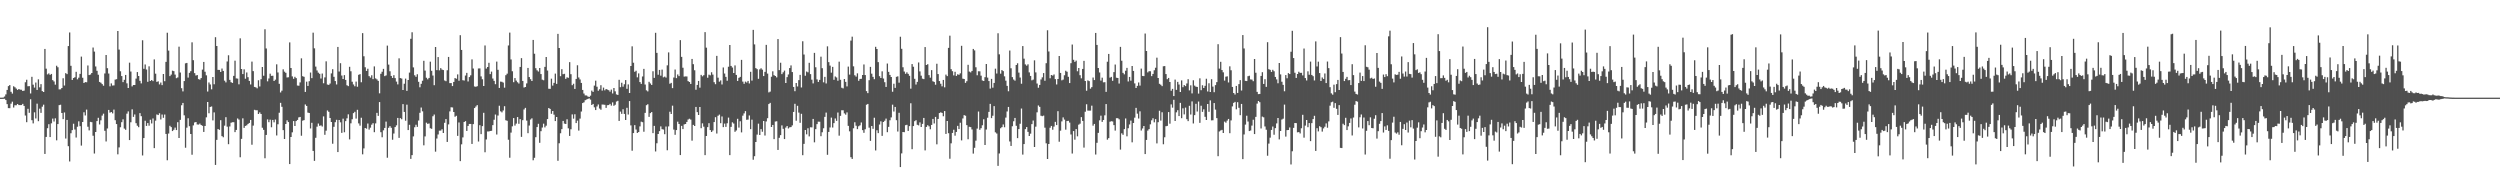 <svg xmlns="http://www.w3.org/2000/svg" width="1920" height="150"><path fill="#4f4f4f" d="M0 75h1v1H0zM1 75h1v1H1zM2 74.924h1v1H2zM3 74.112h1v1.691H3zM4 72.48h1v4.388H4zM5 69.063h1v10.909H5zM6 66.131h1v16.899H6zM7 65.323h1v17.759H7zM8 70.525h1v9.087H8zM9 71.864h1v6.214H9zM10 66.254h1v16.324H10zM11 67.037h1v13.806H11zM12 68.021h1v12.813H12zM13 69.061h1v10.833H13zM14 68.374h1v12.33H14zM15 68.877h1v11.877H15zM16 68.916h1v11.794H16zM17 69.901h1v9.867H17zM18 69.573h1v11.778H18zM19 63.176h1v25.567H19zM20 61.237h1v32.596H20zM21 66.232h1v17.343H21zM22 66.17h1v20.442H22zM23 71.793h1v4.42H23zM24 58.965h1v33.339H24zM25 65.03h1v29.744H25zM26 67.271h1v18.998H26zM27 63.377h1v27.606H27zM28 69.083h1v10.545H28zM29 60.91h1v32.168H29zM30 67.056h1v16.402H30zM31 64.593h1v22.065H31zM32 69.967h1v11.964H32zM33 70.642h1v9.73H33zM34 37.601h1v80.625H34zM35 52.753h1v52.419H35zM36 57.154h1v41.328H36zM37 56.348h1v39.016H37zM38 57.495h1v47.773H38zM39 56.788h1v37.924H39zM40 61.549h1v29.561H40zM41 62.558h1v30.769H41zM42 65.032h1v25.839H42zM43 50.459h1v57.302H43zM44 51.661h1v43.609H44zM45 68.674h1v12.071H45zM46 68.584h1v11.847H46zM47 67.607h1v19.188H47zM48 60.114h1v31.373H48zM49 65.687h1v20.698H49zM50 56.147h1v50.231H50zM51 56.918h1v35.173H51zM52 35.392h1v76.885H52zM53 24.934h1v99.094H53zM54 50.526h1v51.813H54zM55 61.409h1v38.531H55zM56 59.892h1v35.141H56zM57 59.317h1v40.179H57zM58 55.135h1v50.508H58zM59 60.935h1v36.42H59zM60 59.669h1v33.509H60zM61 56.754h1v40.156H61zM62 43.483h1v68.35H62zM63 59.697h1v34.003H63zM64 63.76h1v22.44H64zM65 63.032h1v25.642H65zM66 63.185h1v20.966H66zM67 50.269h1v47.056H67zM68 57.658h1v42.481H68zM69 57.236h1v36.368H69zM70 56.06h1v37.768H70zM71 36.527h1v67.734H71zM72 39.619h1v78.283H72zM73 51.045h1v50.341H73zM74 54.362h1v38.606H74zM75 57.41h1v33.044H75zM76 62.933h1v32.662H76zM77 63.531h1v28.863H77zM78 64.639h1v24.131H78zM79 65.847h1v21.444H79zM80 56.431h1v44.038H80zM81 42.24h1v66.384H81zM82 52.359h1v46.315H82zM83 56.449h1v27.979H83zM84 66.296h1v20.245H84zM85 64.03h1v21.984H85zM86 65.666h1v21.415H86zM87 65.586h1v18.606H87zM88 61.15h1v31.172H88zM89 60.841h1v34.436H89zM90 23.792h1v94.742H90zM91 38.107h1v75.116H91zM92 54.739h1v42.989H92zM93 58.418h1v35.411H93zM94 63.068h1v28.588H94zM95 61.274h1v37.48H95zM96 57.555h1v42.133H96zM97 63.979h1v23.319H97zM98 67.568h1v17.963H98zM99 48.106h1v59.448H99zM100 54.948h1v38.97H100zM101 66.335h1v17.624H101zM102 65.275h1v24.491H102zM103 65.27h1v22.639H103zM104 60.388h1v34.244H104zM105 55.355h1v41.213H105zM106 58.381h1v39.318H106zM107 62.036h1v24.836H107zM108 64.025h1v25.235H108zM109 30.904h1v88.51H109zM110 52.819h1v53.216H110zM111 49.507h1v43.193H111zM112 53.396h1v43.296H112zM113 62.81h1v31.712H113zM114 50.928h1v45.578H114zM115 62.199h1v29.773H115zM116 61.439h1v33.392H116zM117 62.288h1v28.675H117zM118 45.609h1v68.146H118zM119 56.589h1v36.095H119zM120 62.869h1v25.054H120zM121 62.487h1v25.862H121zM122 64.812h1v22.197H122zM123 63.384h1v28.37H123zM124 65.366h1v22.577H124zM125 56.811h1v33.664H125zM126 62.366h1v25.58H126zM127 47.507h1v55.377H127zM128 25.127h1v97.935H128zM129 38.864h1v63.692H129zM130 58.491h1v38.144H130zM131 57.31h1v40.35H131zM132 54.282h1v46.356H132zM133 54.618h1v45.045H133zM134 57.282h1v40.7H134zM135 60.072h1v39.801H135zM136 59.475h1v34.392H136zM137 35.831h1v70.151H137zM138 55.687h1v36.349H138zM139 67.758h1v13.097H139zM140 70.182h1v8.883H140zM141 62.247h1v26.329H141zM142 48.647h1v64.837H142zM143 48.331h1v49.721H143zM144 59.573h1v31.273H144zM145 55.948h1v40.998H145zM146 54.696h1v48.24H146zM147 32.487h1v86.347H147zM148 46.232h1v50.055H148zM149 56.163h1v37.865H149zM150 58.003h1v35.692H150zM151 57.662h1v37.913H151zM152 60.759h1v34.93H152zM153 61.208h1v33.697H153zM154 59.93h1v36.047H154zM155 53.455h1v43.143H155zM156 47.559h1v53.758H156zM157 55.094h1v41.648H157zM158 57.875h1v32.248H158zM159 70.271h1v8.054H159zM160 63.348h1v23.646H160zM161 64.877h1v17.246H161zM162 68.582h1v13.179H162zM163 59.155h1v33.31H163zM164 64.719h1v21.588H164zM165 28.571h1v98.082H165zM166 35.316h1v72.108H166zM167 53.673h1v45.374H167zM168 53.732h1v46.006H168zM169 55.227h1v37.066H169zM170 52.638h1v51.891H170zM171 54.49h1v50.943H171zM172 61.94h1v34.555H172zM173 63.304h1v26.704H173zM174 47.214h1v50.043H174zM175 42.423h1v68.299H175zM176 61.349h1v35.754H176zM177 63.148h1v31.108H177zM178 63.673h1v30.165H178zM179 58.276h1v35.571H179zM180 46.568h1v54.928H180zM181 60.214h1v39.581H181zM182 60.365h1v30.595H182zM183 64.771h1v27.096H183zM184 29.446h1v91.316H184zM185 52.986h1v53.642H185zM186 56.87h1v34.028H186zM187 53.268h1v44.953H187zM188 60.445h1v36.278H188zM189 55.662h1v40.604H189zM190 59.31h1v35.869H190zM191 62.132h1v32.282H191zM192 64.849h1v27.256H192zM193 47.301h1v63.834H193zM194 54.63h1v41.82H194zM195 66.751h1v17.583H195zM196 67.06h1v17.615H196zM197 67.854h1v16.848H197zM198 61.663h1v25.891H198zM199 66.405h1v19.925H199zM200 60.841h1v26.713H200zM201 51.439h1v46.642H201zM202 58.15h1v41.593H202zM203 22.485h1v99.064H203zM204 37.218h1v66.427H204zM205 62.462h1v29.222H205zM206 60.281h1v33.573H206zM207 56.584h1v35.315H207zM208 58.241h1v39.481H208zM209 58.184h1v33.921H209zM210 62.231h1v31.73H210zM211 61.166h1v30.62H211zM212 49.406h1v54.651H212zM213 55.678h1v39.778H213zM214 64.373h1v22.204H214zM215 71.027h1v7.949H215zM216 69.653h1v12.374H216zM217 53.224h1v46.732H217zM218 55.044h1v51.715H218zM219 55.888h1v39.32H219zM220 59.516h1v32.902H220zM221 59.319h1v34.431H221zM222 32.565h1v93.422H222zM223 52.219h1v53.001H223zM224 58.674h1v42.944H224zM225 60.496h1v32.483H225zM226 58.976h1v37.805H226zM227 59.985h1v33.01H227zM228 65.687h1v26.432H228zM229 65.849h1v24.296H229zM230 63.268h1v26.562H230zM231 44.804h1v59.432H231zM232 58.534h1v34.12H232zM233 58.992h1v33.289H233zM234 70.58h1v9.632H234zM235 62.709h1v18.668H235zM236 66.003h1v20.481H236zM237 62.373h1v24.408H237zM238 55.724h1v42.944H238zM239 60.001h1v34.312H239zM240 25.065h1v90.851H240zM241 37.115h1v86.452H241zM242 51.134h1v54.711H242zM243 54.126h1v43.145H243zM244 55.808h1v39.046H244zM245 56.678h1v39.943H245zM246 60.331h1v35.967H246zM247 56.454h1v40.732H247zM248 63.95h1v25.443H248zM249 59.422h1v44.106H249zM250 47.118h1v53.243H250zM251 64.911h1v19.929H251zM252 65.206h1v20.664H252zM253 64.144h1v26.482H253zM254 56.376h1v37.343H254zM255 53.133h1v57.231H255zM256 58.997h1v38.4H256zM257 62.235h1v31.616H257zM258 64.881h1v27.105H258zM259 36.063h1v80.723H259zM260 54.948h1v37.237H260zM261 48.525h1v45.42H261zM262 58.006h1v44.035H262zM263 60.672h1v30.462H263zM264 57.692h1v43.91H264zM265 61.402h1v31.621H265zM266 65.483h1v25.374H266zM267 66.172h1v21.653H267zM268 51.279h1v55.8H268zM269 54.71h1v39.989H269zM270 62.755h1v28.842H270zM271 64.854h1v22.019H271zM272 66.266h1v19.611H272zM273 62.693h1v28.373H273zM274 66.609h1v17.725H274zM275 57.429h1v37.347H275zM276 56.927h1v39.577H276zM277 63.167h1v27.265H277zM278 25.468h1v93.044H278zM279 43.227h1v70.765H279zM280 51.672h1v46.615H280zM281 54.453h1v44.379H281zM282 52.789h1v42.103H282zM283 58.491h1v41.048H283zM284 59.596h1v38.462H284zM285 57.804h1v37.961H285zM286 60.786h1v33.813H286zM287 51.004h1v50.508H287zM288 60.203h1v34.562H288zM289 60.96h1v25.713H289zM290 62.089h1v26.896H290zM291 71.67h1v6.704H291zM292 56.678h1v44.83H292zM293 55.101h1v50.327H293zM294 52.883h1v47.219H294zM295 58.475h1v39.764H295zM296 57.923h1v35.461H296zM297 35.001h1v86.125H297zM298 49.615h1v48.556H298zM299 54.712h1v42.179H299zM300 58.319h1v39.828H300zM301 59.864h1v47.43H301zM302 57.756h1v44.795H302zM303 60.008h1v37.599H303zM304 62.675h1v33.557H304zM305 64.842h1v25.722H305zM306 44.813h1v61.069H306zM307 59.965h1v30.758H307zM308 60.34h1v31.275H308zM309 69.138h1v10.842H309zM310 64.332h1v21.627H310zM311 60.352h1v32.385H311zM312 69.779h1v10.62H312zM313 61.427h1v38.439H313zM314 55.74h1v40.128H314zM315 29.814h1v92.216H315zM316 24.792h1v94.367H316zM317 51.752h1v52.994H317zM318 57.804h1v39.92H318zM319 58.981h1v36.832H319zM320 57.053h1v40.382H320zM321 62.798h1v29.76H321zM322 67.007h1v19.629H322zM323 64.375h1v18.228H323zM324 62.016h1v23.493H324zM325 46.694h1v64.907H325zM326 54.234h1v50.533H326zM327 59.713h1v34.507H327zM328 60.947h1v34.175H328zM329 59.859h1v34.949H329zM330 47.34h1v51.186H330zM331 54.373h1v44.537H331zM332 58.006h1v31.291H332zM333 65.446h1v22.49H333zM334 36.079h1v80.426H334zM335 53.84h1v52.557H335zM336 43.822h1v59.432H336zM337 54.028h1v46.322H337zM338 52.327h1v47.958H338zM339 53.444h1v45.807H339zM340 53.822h1v48.315H340zM341 61.782h1v32.518H341zM342 62.338h1v29.126H342zM343 53.945h1v55.054H343zM344 43.728h1v51.835H344zM345 63.837h1v21.717H345zM346 63.803h1v18.576H346zM347 66.09h1v16.445H347zM348 62.906h1v23.106H348zM349 59.978h1v29.673H349zM350 60.457h1v28.489H350zM351 57.147h1v47.203H351zM352 62h1v32.035H352zM353 27.029h1v96.713H353zM354 38.338h1v72.497H354zM355 61.608h1v43.928H355zM356 61.83h1v31.856H356zM357 57.985h1v35.024H357zM358 55.984h1v44.594H358zM359 62.549h1v34.173H359zM360 59.187h1v35.985H360zM361 57.864h1v37.318H361zM362 45.639h1v64.923H362zM363 52.638h1v42.687H363zM364 66.396h1v16.592H364zM365 66.671h1v15.152H365zM366 66.195h1v14.55H366zM367 52.57h1v56.125H367zM368 52.519h1v43.612H368zM369 58.683h1v44.342H369zM370 60.894h1v35.958H370zM371 66.039h1v20.607H371zM372 34.914h1v82.035H372zM373 52.673h1v54.461H373zM374 51.434h1v49.522H374zM375 48.223h1v52.747H375zM376 56.932h1v43.653H376zM377 54.98h1v45.486H377zM378 60.297h1v35.821H378zM379 62.109h1v29.854H379zM380 64.661h1v23.319H380zM381 47.319h1v56.015H381zM382 53.625h1v35.127H382zM383 67.529h1v13.69H383zM384 62.663h1v22.852H384zM385 62.801h1v23.532H385zM386 63.432h1v21.398H386zM387 67.307h1v14.269H387zM388 57.738h1v34.601H388zM389 56.586h1v36.203H389zM390 34.937h1v72.373H390zM391 25.019h1v96.1H391zM392 45.678h1v56.155H392zM393 54.753h1v42.284H393zM394 63.132h1v27.537H394zM395 59.93h1v36.512H395zM396 61.908h1v33.021H396zM397 63.16h1v26.764H397zM398 64.178h1v30.923H398zM399 51.395h1v40.114H399zM400 44.627h1v60.471H400zM401 62.173h1v30.165H401zM402 67.227h1v16.855H402zM403 66.824h1v16.017H403zM404 64.041h1v28.558H404zM405 52.148h1v50.137H405zM406 59.166h1v37.221H406zM407 60.818h1v30.987H407zM408 62.208h1v28.689H408zM409 30.691h1v92.419H409zM410 41.261h1v79.945H410zM411 52.368h1v52.978H411zM412 54.021h1v43.568H412zM413 54.934h1v40.13H413zM414 52.208h1v57.471H414zM415 56.877h1v43.88H415zM416 61.164h1v36.759H416zM417 61.654h1v33.321H417zM418 51.37h1v46.457H418zM419 43.774h1v52.758H419zM420 54.169h1v37.251H420zM421 68.172h1v14.759H421zM422 68.275h1v15.39H422zM423 60.395h1v27.027H423zM424 65.739h1v19.519H424zM425 63.659h1v24.397H425zM426 56.541h1v36.439H426zM427 64.423h1v25.452H427zM428 26.026h1v97.489H428zM429 36.88h1v73.143H429zM430 58.521h1v43.841H430zM431 53.144h1v46.022H431zM432 56.987h1v35.905H432zM433 56.673h1v38.235H433zM434 60.594h1v34.656H434zM435 59.374h1v32.248H435zM436 59.766h1v38.78H436zM437 47.706h1v56.702H437zM438 56.978h1v42.31H438zM439 65.408h1v22.449H439zM440 64.309h1v26.803H440zM441 68.307h1v19.46H441zM442 60.64h1v33.852H442zM443 50.123h1v42.483H443zM444 59.498h1v40.822H444zM445 61.031h1v30.048H445zM446 63.668h1v21.984H446zM447 69.088h1v10.062H447zM448 71.855h1v6.729H448zM449 73.26h1v3.678H449zM450 73.318h1v3.111H450zM451 74.089h1v1.9H451zM452 74.508h1v1H452zM453 73.466h1v3.03H453zM454 69.592h1v11.048H454zM455 70.573h1v9.256H455zM456 65.751h1v16.677H456zM457 61.94h1v22.596H457zM458 66.634h1v15.157H458zM459 69.692h1v10.552H459zM460 68.578h1v14.779H460zM461 65.43h1v18.846H461zM462 69.562h1v10.694H462zM463 67.282h1v13.067H463zM464 69.358h1v11.131H464zM465 68.342h1v14.477H465zM466 68.806h1v12H466zM467 69.25h1v11.442H467zM468 70.395h1v9.375H468zM469 68.8h1v12.28H469zM470 71.761h1v6.896H470zM471 67.603h1v13.63H471zM472 70.164h1v10.277H472zM473 72.489h1v5.47H473zM474 72.913h1v4.486H474zM475 61.301h1v31.584H475zM476 66.946h1v18.78H476zM477 63.544h1v23.925H477zM478 66.55h1v17.347H478zM479 64.693h1v22.788H479zM480 61.512h1v30.634H480zM481 68.186h1v14.623H481zM482 64.84h1v23.138H482zM483 71.416h1v6.18H483zM484 50.684h1v45.631H484zM485 35.6h1v80.183H485zM486 48.175h1v54.026H486zM487 55.161h1v40.934H487zM488 54.314h1v45.143H488zM489 59.37h1v42.715H489zM490 56.387h1v45.024H490zM491 63.025h1v34.033H491zM492 64.435h1v28.991H492zM493 58.733h1v35.111H493zM494 52.865h1v48.318H494zM495 64.915h1v21.767H495zM496 69.356h1v11.421H496zM497 70.177h1v9.876H497zM498 62.814h1v26.947H498zM499 64.112h1v22.749H499zM500 65.229h1v20.822H500zM501 54.753h1v47.482H501zM502 59.798h1v36.846H502zM503 25.202h1v91.133H503zM504 40.613h1v69.43H504zM505 57.378h1v45.557H505zM506 53.693h1v47.036H506zM507 58.122h1v38.972H507zM508 53.444h1v45.782H508zM509 59.377h1v40.112H509zM510 58.843h1v44.216H510zM511 59.58h1v37.611H511zM512 50.182h1v65.246H512zM513 40.253h1v56.809H513zM514 64.297h1v21.515H514zM515 63.657h1v23.875H515zM516 67.669h1v13.49H516zM517 59.553h1v40.005H517zM518 53.423h1v50.092H518zM519 60.022h1v39.863H519zM520 57.204h1v36.219H520zM521 58.468h1v36.752H521zM522 30.833h1v88.238H522zM523 43.671h1v52.994H523zM524 52.043h1v47.098H524zM525 58.85h1v36.693H525zM526 58.697h1v36.516H526zM527 58.708h1v34.935H527zM528 62.334h1v29.474H528zM529 62.981h1v28.212H529zM530 64.453h1v27.398H530zM531 45.271h1v62.776H531zM532 49.297h1v46.585H532zM533 53.977h1v42.788H533zM534 68.93h1v13.175H534zM535 65.245h1v20.865H535zM536 62.141h1v26.189H536zM537 67.33h1v14.85H537zM538 57.475h1v41.007H538zM539 58.633h1v36.109H539zM540 57.767h1v39.522H540zM541 24.683h1v94.465H541zM542 36.628h1v67.819H542zM543 59.72h1v37.906H543zM544 57.358h1v37.242H544zM545 57.838h1v42.044H545zM546 55.488h1v45.876H546zM547 57.282h1v42.964H547zM548 63.105h1v30.666H548zM549 64.659h1v25.363H549zM550 42.911h1v59.666H550zM551 59.672h1v29.215H551zM552 62.73h1v25.262H552zM553 61.757h1v32.857H553zM554 64.865h1v24.559H554zM555 51.805h1v45.809H555zM556 56.465h1v38.473H556zM557 59.052h1v38.402H557zM558 61.99h1v32.68H558zM559 51.251h1v39.064H559zM560 34.538h1v84.594H560zM561 50.645h1v46.807H561zM562 51.862h1v42.087H562zM563 56.085h1v38.778H563zM564 50.249h1v50.996H564zM565 57.545h1v42.639H565zM566 62.137h1v29.123H566zM567 59.779h1v38.24H567zM568 59.058h1v34.083H568zM569 45.975h1v55.731H569zM570 62.675h1v26.164H570zM571 64.355h1v22.71H571zM572 62.675h1v22.671H572zM573 63.38h1v28.611H573zM574 62.153h1v29.723H574zM575 64.108h1v24.589H575zM576 55.135h1v44.04H576zM577 61.899h1v30.028H577zM578 22.925h1v99.728H578zM579 34.108h1v85.85H579zM580 52.304h1v56.755H580zM581 53.158h1v50.192H581zM582 60.519h1v34.473H582zM583 53.277h1v50.391H583zM584 52.439h1v46.718H584zM585 53.524h1v47.672H585zM586 58.395h1v34.537H586zM587 55.17h1v48.904H587zM588 34.467h1v58.835H588zM589 56.504h1v34.294H589zM590 70.969h1v8.975H590zM591 70.333h1v8.691H591zM592 58.951h1v38.606H592zM593 54.771h1v41.193H593zM594 57.745h1v49.124H594zM595 58.385h1v34.935H595zM596 59.445h1v33.664H596zM597 29.99h1v85.18H597zM598 53.851h1v51.964H598zM599 48.164h1v55.615H599zM600 56.941h1v39.368H600zM601 55.55h1v43.369H601zM602 54.224h1v52.6H602zM603 63.769h1v34.205H603zM604 59.241h1v37.549H604zM605 57.175h1v41.467H605zM606 52.297h1v45.518H606zM607 50.203h1v47.402H607zM608 55.337h1v40.945H608zM609 66.79h1v19.19H609zM610 70.033h1v9.682H610zM611 63.746h1v28.968H611zM612 66.412h1v14.836H612zM613 61.539h1v24.937H613zM614 57.52h1v36.78H614zM615 67.154h1v20.229H615zM616 31.677h1v87.505H616zM617 41.895h1v68.57H617zM618 58.163h1v41.666H618zM619 54.952h1v48.24H619zM620 55.54h1v42.976H620zM621 48.255h1v56.478H621zM622 56.932h1v40.815H622zM623 61.169h1v36.693H623zM624 64.034h1v27.304H624zM625 40.592h1v68.698H625zM626 51.638h1v47.53H626zM627 60.956h1v34.376H627zM628 62.924h1v30.522H628zM629 61.333h1v32.156H629zM630 43.52h1v61.062H630zM631 52.354h1v49.229H631zM632 63.235h1v35.265H632zM633 59.047h1v30.714H633zM634 64.101h1v22.353H634zM635 35.58h1v83.305H635zM636 47.717h1v53.616H636zM637 50.393h1v47.48H637zM638 55.785h1v34.527H638zM639 51.352h1v46.612H639zM640 61.301h1v33.243H640zM641 58.706h1v32.287H641zM642 59.477h1v33.36H642zM643 62.002h1v24.445H643zM644 47.374h1v56.825H644zM645 61.274h1v27.707H645zM646 67.355h1v17.338H646zM647 67.9h1v16.766H647zM648 60.647h1v26.457H648zM649 62.865h1v25.203H649zM650 66.344h1v19.968H650zM651 51.128h1v45.514H651zM652 57.278h1v43.591H652zM653 31.181h1v89.561H653zM654 28.15h1v93.925H654zM655 50.942h1v47.574H655zM656 57.779h1v36.118H656zM657 58.823h1v37.748H657zM658 56.305h1v42.893H658zM659 62.032h1v34.933H659zM660 60.601h1v35.642H660zM661 60.53h1v33.5H661zM662 57.614h1v42.328H662zM663 49.493h1v52.477H663zM664 57.651h1v41.623H664zM665 69.967h1v10.492H665zM666 71.521h1v8.299H666zM667 61.569h1v36.491H667zM668 51.352h1v56.816H668zM669 56.552h1v40.231H669zM670 59.017h1v39.909H670zM671 60.805h1v29.613H671zM672 35.932h1v79.625H672zM673 37.651h1v62.415H673zM674 47.708h1v54.527H674zM675 58.541h1v37.125H675zM676 59.88h1v33.301H676zM677 54.787h1v49.54H677zM678 60.326h1v33.353H678zM679 63.123h1v29.604H679zM680 66.756h1v24.347H680zM681 48.786h1v52.767H681zM682 55.177h1v42.248H682zM683 57.55h1v34.804H683zM684 59.157h1v31.03H684zM685 70.441h1v9.959H685zM686 64.332h1v21.328H686zM687 67.458h1v14.683H687zM688 58.96h1v33.337H688zM689 58.635h1v42.358H689zM690 63.467h1v23.159H690zM691 28.196h1v100.117H691zM692 37.491h1v80.295H692zM693 51.654h1v49.744H693zM694 54.955h1v46.558H694zM695 56.692h1v39.474H695zM696 55.554h1v40.311H696zM697 56.738h1v43.802H697zM698 58.223h1v38.663H698zM699 68.072h1v11.245H699zM700 49.2h1v65.37H700zM701 51.263h1v45.571H701zM702 60.537h1v32.55H702zM703 64.931h1v27.389H703zM704 62.862h1v33.008H704zM705 47.969h1v48.331H705zM706 54.838h1v39.165H706zM707 58.097h1v39.423H707zM708 60.425h1v34.729H708zM709 60.754h1v29.808H709zM710 36.152h1v79.377H710zM711 49.903h1v47.571H711zM712 49.299h1v46.876H712zM713 57.713h1v39.316H713zM714 59.642h1v39.613H714zM715 53.847h1v42.124H715zM716 62.398h1v28.959H716zM717 62.91h1v31.923H717zM718 65.053h1v24.727H718zM719 48.972h1v61.886H719zM720 56.877h1v34.466H720zM721 62.267h1v24.543H721zM722 64.297h1v21.989H722zM723 66.284h1v20.423H723zM724 61.368h1v27.926H724zM725 67.074h1v18.247H725zM726 57.291h1v45.551H726zM727 58.45h1v34.488H727zM728 36.747h1v65.562H728zM729 27.388h1v94.507H729zM730 53.144h1v56.91H730zM731 54.657h1v47.427H731zM732 57.93h1v41.728H732zM733 55.158h1v49.059H733zM734 58.321h1v42.98H734zM735 57.111h1v39.549H735zM736 57.465h1v41.657H736zM737 56.296h1v37.961H737zM738 35.165h1v72.671H738zM739 60.441h1v30.565H739zM740 60.677h1v27.759H740zM741 63.657h1v25.214H741zM742 62.375h1v33.706H742zM743 49.743h1v57.217H743zM744 54.973h1v42.429H744zM745 55.607h1v42.053H745zM746 54.46h1v44.99H746zM747 37.569h1v80.385H747zM748 38.704h1v74.813H748zM749 51.652h1v56.37H749zM750 57.811h1v40.955H750zM751 54.712h1v30.943H751zM752 54.765h1v44.912H752zM753 58.099h1v40.339H753zM754 61.814h1v34.415H754zM755 62.219h1v29.355H755zM756 59.29h1v52.095H756zM757 49.148h1v50.316H757zM758 59.617h1v30.78H758zM759 62.279h1v23.651H759zM760 68.056h1v11.739H760zM761 60.564h1v30.137H761zM762 67.312h1v21.591H762zM763 63.677h1v17.839H763zM764 52.757h1v48.851H764zM765 56.488h1v46.061H765zM766 25.527h1v101.849H766zM767 41.743h1v76.13H767zM768 56.554h1v41.952H768zM769 53.828h1v43.804H769zM770 54.646h1v40.964H770zM771 58.612h1v39.151H771zM772 61.949h1v28.364H772zM773 65.952h1v19.654H773zM774 70.1h1v12.028H774zM775 38.789h1v69.84H775zM776 52.439h1v59.613H776zM777 59.214h1v37.743H777zM778 61.086h1v32.071H778zM779 61.942h1v28.611H779zM780 49.915h1v46.697H780zM781 48.589h1v57.496H781zM782 55.76h1v43.378H782zM783 59.569h1v35.468H783zM784 64.327h1v19.039H784zM785 35.367h1v83.358H785zM786 45.037h1v65.619H786zM787 49.464h1v49.709H787zM788 50.45h1v47.139H788zM789 49.418h1v51.872H789zM790 55.589h1v48.876H790zM791 58.305h1v44.328H791zM792 61.688h1v33.66H792zM793 61.155h1v31.412H793zM794 46.326h1v66.585H794zM795 55.602h1v41.655H795zM796 64.156h1v22.138H796zM797 67.355h1v13.664H797zM798 65.252h1v16.818H798zM799 61.045h1v27.844H799zM800 59.37h1v29.849H800zM801 56.099h1v32.692H801zM802 62.004h1v36.068H802zM803 48.534h1v61.557H803zM804 23.243h1v98.883H804zM805 39.507h1v71.083H805zM806 60.114h1v37.961H806zM807 57.589h1v39.121H807zM808 58.049h1v41.575H808zM809 57.202h1v40.018H809zM810 60.786h1v32.811H810zM811 64.865h1v31.2H811zM812 60.697h1v24.715H812zM813 43.002h1v65.846H813zM814 56.005h1v44.358H814zM815 61.681h1v31.531H815zM816 61.132h1v29.023H816zM817 57.825h1v34.031H817zM818 54.346h1v45.23H818zM819 55.099h1v37.892H819zM820 58.999h1v33.756H820zM821 63.792h1v30.366H821zM822 48.512h1v54.781H822zM823 34.227h1v83.66H823zM824 45.907h1v54.738H824zM825 47.539h1v59.714H825zM826 46.518h1v52.616H826zM827 54.746h1v49.968H827zM828 52.21h1v43.511H828zM829 57.731h1v37.247H829zM830 60.136h1v29.815H830zM831 52.938h1v39.963H831zM832 46.763h1v66.613H832zM833 62.212h1v23.612H833zM834 69.688h1v10.387H834zM835 61.725h1v23.218H835zM836 62.334h1v22.646H836zM837 68.113h1v16.851H837zM838 66.893h1v14.237H838zM839 59.548h1v36.981H839zM840 61.475h1v33.685H840zM841 25.294h1v93.397H841zM842 34.509h1v75.15H842zM843 52.213h1v49.812H843zM844 55.643h1v36.77H844zM845 61.91h1v26.947H845zM846 59.66h1v33.955H846zM847 63.219h1v28.963H847zM848 63.153h1v25.445H848zM849 70.555h1v9.389H849zM850 47.392h1v59.854H850zM851 41.441h1v64.639H851zM852 59.626h1v33.845H852zM853 59.033h1v34.047H853zM854 62.045h1v31.22H854zM855 55.394h1v40.71H855zM856 49.56h1v50.744H856zM857 59.72h1v31.055H857zM858 59.908h1v30.874H858zM859 64.176h1v27.48H859zM860 35.996h1v78.878H860zM861 46.644h1v55.731H861zM862 55.98h1v47.546H862zM863 57.088h1v42.09H863zM864 54.3h1v36.706H864zM865 52.103h1v52.58H865zM866 62.588h1v35.894H866zM867 59.09h1v36.523H867zM868 61.967h1v30.655H868zM869 50.665h1v58.636H869zM870 54.483h1v40.002H870zM871 64.064h1v26.324H871zM872 67.598h1v15.237H872zM873 65.934h1v21.366H873zM874 63.318h1v27.741H874zM875 65.723h1v19.773H875zM876 52.689h1v47.535H876zM877 58.333h1v40.353H877zM878 58.475h1v38.293H878zM879 25.77h1v92.552H879zM880 39.189h1v68.302H880zM881 55.611h1v44.669H881zM882 54.678h1v44.507H882zM883 54.728h1v40.751H883zM884 58.463h1v33.962H884zM885 56.806h1v34.012H885zM886 53.968h1v39.991H886zM887 52.004h1v39.478H887zM888 44.266h1v65.88H888zM889 59.88h1v33.985H889zM890 64.343h1v20.684H890zM891 65.069h1v27.572H891zM892 66.174h1v20.034H892zM893 50.867h1v59.918H893zM894 50.732h1v54.704H894zM895 56.9h1v40.046H895zM896 60.8h1v35.866H896zM897 59.857h1v26.196H897zM898 62.968h1v32.003H898zM899 69.688h1v10.499H899zM900 68.237h1v14.445H900zM901 73.773h1v2.861H901zM902 61.125h1v31.811H902zM903 68.994h1v17.286H903zM904 62.881h1v21.762H904zM905 64.941h1v24.18H905zM906 70.676h1v8.311H906zM907 61.727h1v29.062H907zM908 66.994h1v16.219H908zM909 65.355h1v22.493H909zM910 66.174h1v16.475H910zM911 64.103h1v27.421H911zM912 60.802h1v32.213H912zM913 69.443h1v11.831H913zM914 65.517h1v22.44H914zM915 71.716h1v6.184H915zM916 61.629h1v33.193H916zM917 65.721h1v22.68H917zM918 66.554h1v13.14H918zM919 66.749h1v18.897H919zM920 71.908h1v6.07H920zM921 60.139h1v34.198H921zM922 69.264h1v11.92H922zM923 65.501h1v20.426H923zM924 67.577h1v16.413H924zM925 65.893h1v23.832H925zM926 60.466h1v31.705H926zM927 70.23h1v9.659H927zM928 63.961h1v21.923H928zM929 70.658h1v6.459H929zM930 60.823h1v31.657H930zM931 66.502h1v25.846H931zM932 70.784h1v8.391H932zM933 65.403h1v18.782H933zM934 63.098h1v27.633H934zM935 33.939h1v86.031H935zM936 52.711h1v48.263H936zM937 47.459h1v52.756H937zM938 53.79h1v45.972H938zM939 55.561h1v46.571H939zM940 61.897h1v31.492H940zM941 58.896h1v35.331H941zM942 58.635h1v33.996H942zM943 63.357h1v27.977H943zM944 50.958h1v51.364H944zM945 53.968h1v38.51H945zM946 66.785h1v14.919H946zM947 71.443h1v7.574H947zM948 72.583h1v5.637H948zM949 65.982h1v17.972H949zM950 71.354h1v7.15H950zM951 64.6h1v18.212H951zM952 61.565h1v26.917H952zM953 69.509h1v10.318H953zM954 26.955h1v95.271H954zM955 37.228h1v66.049H955zM956 62.089h1v33.603H956zM957 62.263h1v26.629H957zM958 58.527h1v34.788H958zM959 58.147h1v42.49H959zM960 60.988h1v39.254H960zM961 61.157h1v35.308H961zM962 62.366h1v29.595H962zM963 45.289h1v57.681H963zM964 55.84h1v33.896H964zM965 70.548h1v9.039H965zM966 72.269h1v5.315H966zM967 72.157h1v6.32H967zM968 58.319h1v40.359H968zM969 55.426h1v34.138H969zM970 64.469h1v25.656H970zM971 60.844h1v36.262H971zM972 66.689h1v32.937H972zM973 32.391h1v87.237H973zM974 53.139h1v57.162H974zM975 53.641h1v52.099H975zM976 55.245h1v44.569H976zM977 53.613h1v43.543H977zM978 54.728h1v48.739H978zM979 59.077h1v39.329H979zM980 60.974h1v33.788H980zM981 63.929h1v26.686H981zM982 48.39h1v58.677H982zM983 57.122h1v43.479H983zM984 62.75h1v29.073H984zM985 65.202h1v25.928H985zM986 70.09h1v10.231H986zM987 57.637h1v47.295H987zM988 60.102h1v39.833H988zM989 56.161h1v43.701H989zM990 56.895h1v41.007H990zM991 39.736h1v86.56H991zM992 23.65h1v92.547H992zM993 44.579h1v53.612H993zM994 55.838h1v38.611H994zM995 59.878h1v34.688H995zM996 56.808h1v44.839H996zM997 55.083h1v46.368H997zM998 55.98h1v46.51H998zM999 55.914h1v42.609H999zM1000 57.905h1v30.265H1000zM1001 37.273h1v68.457H1001zM1002 59.935h1v36.546H1002zM1003 61.796h1v30.343H1003zM1004 54.803h1v42.889H1004zM1005 57.401h1v37.107H1005zM1006 47.305h1v61.069H1006zM1007 57.534h1v37.038H1007zM1008 58.539h1v32.918H1008zM1009 61.814h1v27.141H1009zM1010 31.81h1v84.083H1010zM1011 51.048h1v47.4H1011zM1012 47.356h1v53.58H1012zM1013 56.136h1v40.769H1013zM1014 62.21h1v35.496H1014zM1015 59.493h1v41.586H1015zM1016 60.629h1v37.972H1016zM1017 56.403h1v40.938H1017zM1018 63.808h1v30.975H1018zM1019 47.26h1v50.865H1019zM1020 52.32h1v40.893H1020zM1021 66.973h1v14.177H1021zM1022 71.658h1v6.887H1022zM1023 72.693h1v5.39H1023zM1024 65.028h1v17.777H1024zM1025 70.818h1v8.366H1025zM1026 64.634h1v18.913H1026zM1027 61.384h1v26.885H1027zM1028 69.125h1v11.6H1028zM1029 28.528h1v85.012H1029zM1030 41.103h1v72.605H1030zM1031 55.22h1v39.828H1031zM1032 62.256h1v33.852H1032zM1033 60.526h1v29.952H1033zM1034 59.058h1v40.815H1034zM1035 61.638h1v35.381H1035zM1036 61.498h1v32.907H1036zM1037 65.355h1v25.601H1037zM1038 49.322h1v54.697H1038zM1039 57.69h1v32.566H1039zM1040 70.347h1v10.114H1040zM1041 72.141h1v5.47H1041zM1042 72.578h1v5.48H1042zM1043 63.771h1v34.054H1043zM1044 55.765h1v34.312H1044zM1045 62.1h1v25.805H1045zM1046 58.411h1v40.231H1046zM1047 62.267h1v27.979H1047zM1048 34.753h1v83.916H1048zM1049 51.311h1v49.126H1049zM1050 51.636h1v41.355H1050zM1051 53.517h1v42.641H1051zM1052 60.223h1v29.87H1052zM1053 59.69h1v38.625H1053zM1054 60.674h1v37.844H1054zM1055 60.253h1v30.941H1055zM1056 66.593h1v21.904H1056zM1057 40.693h1v65.752H1057zM1058 52.098h1v48.682H1058zM1059 62.663h1v32.44H1059zM1060 63.629h1v29.339H1060zM1061 68.264h1v18.59H1061zM1062 57.216h1v44.576H1062zM1063 59.171h1v37.91H1063zM1064 56.976h1v42.793H1064zM1065 58.504h1v37.773H1065zM1066 27.921h1v72.563H1066zM1067 23.577h1v98.35H1067zM1068 49.356h1v58.281H1068zM1069 60.363h1v33.802H1069zM1070 63.286h1v26.377H1070zM1071 57.065h1v44.745H1071zM1072 57.541h1v45.056H1072zM1073 57.321h1v44.292H1073zM1074 55.209h1v48.261H1074zM1075 60.471h1v33.182H1075zM1076 43.38h1v68.206H1076zM1077 56.483h1v42.465H1077zM1078 58.807h1v36.599H1078zM1079 54.955h1v44.875H1079zM1080 58.8h1v35.296H1080zM1081 47.717h1v54.051H1081zM1082 56.724h1v35.967H1082zM1083 56.923h1v40.89H1083zM1084 59.585h1v32.701H1084zM1085 33.085h1v65.694H1085zM1086 41.732h1v80.81H1086zM1087 53.844h1v54.468H1087zM1088 53.233h1v44.834H1088zM1089 56.007h1v37.929H1089zM1090 55.536h1v50.577H1090zM1091 56.973h1v43.8H1091zM1092 61.299h1v36.624H1092zM1093 63.602h1v31.987H1093zM1094 54.918h1v46.704H1094zM1095 44.419h1v55.415H1095zM1096 67.3h1v15.148H1096zM1097 71.429h1v7.235H1097zM1098 72.654h1v5.502H1098zM1099 66.254h1v17.006H1099zM1100 69.31h1v11.437H1100zM1101 64.437h1v17.056H1101zM1102 58.406h1v46.656H1102zM1103 63.856h1v28.624H1103zM1104 26.257h1v94.054H1104zM1105 39.226h1v65.468H1105zM1106 60.059h1v45.427H1106zM1107 59.992h1v34.404H1107zM1108 57.905h1v29.029H1108zM1109 59.811h1v39.096H1109zM1110 61.988h1v37.821H1110zM1111 61.276h1v30.852H1111zM1112 63.206h1v30H1112zM1113 45.408h1v62.097H1113zM1114 57.376h1v34.646H1114zM1115 69.147h1v12.268H1115zM1116 72.462h1v5.221H1116zM1117 72.709h1v5.548H1117zM1118 58.342h1v26.21H1118zM1119 53.169h1v42.525H1119zM1120 64.325h1v24.502H1120zM1121 61.798h1v36.498H1121zM1122 62.379h1v36.503H1122zM1123 35.724h1v82.831H1123zM1124 52.764h1v52.674H1124zM1125 55.957h1v43.234H1125zM1126 55.231h1v46.036H1126zM1127 59.5h1v29.357H1127zM1128 58.182h1v42.518H1128zM1129 59.296h1v38.066H1129zM1130 61.329h1v31.156H1130zM1131 65.343h1v25.743H1131zM1132 45.268h1v61.579H1132zM1133 56.877h1v42.019H1133zM1134 64.144h1v29.627H1134zM1135 65.254h1v25.647H1135zM1136 64.918h1v23.907H1136zM1137 59.326h1v44.843H1137zM1138 61.791h1v36.397H1138zM1139 53.465h1v47.89H1139zM1140 57.8h1v39.86H1140zM1141 49.18h1v63.555H1141zM1142 20.881h1v102.47H1142zM1143 47.511h1v56.491H1143zM1144 56.149h1v39.384H1144zM1145 58.894h1v33.138H1145zM1146 51.624h1v52.332H1146zM1147 55.266h1v52.781H1147zM1148 56.884h1v44.209H1148zM1149 56.644h1v45.086H1149zM1150 58.967h1v34.656H1150zM1151 45.431h1v70.994H1151zM1152 55.309h1v42.66H1152zM1153 61.034h1v33.735H1153zM1154 56.593h1v42.671H1154zM1155 57.063h1v39.448H1155zM1156 46.497h1v54.2H1156zM1157 57.697h1v37.267H1157zM1158 58.022h1v39.085H1158zM1159 61.819h1v32.261H1159zM1160 42.158h1v63.788H1160zM1161 31.902h1v94.184H1161zM1162 51.53h1v56.679H1162zM1163 53.668h1v39.405H1163zM1164 57.113h1v37.42H1164zM1165 56.44h1v46.105H1165zM1166 59.166h1v42.516H1166zM1167 57.033h1v40.369H1167zM1168 62.991h1v34.956H1168zM1169 56.738h1v35.42H1169zM1170 47.516h1v50.703H1170zM1171 66.577h1v16.78H1171zM1172 71.878h1v6.896H1172zM1173 72.594h1v5.34H1173zM1174 65.163h1v17.832H1174zM1175 68.15h1v15.191H1175zM1176 72.411h1v5.235H1176zM1177 59.361h1v34.28H1177zM1178 65.231h1v21.387H1178zM1179 26.69h1v91.595H1179zM1180 37.555h1v67.777H1180zM1181 58.575h1v37.16H1181zM1182 58.626h1v36.752H1182zM1183 63.567h1v22.351H1183zM1184 57.582h1v46.407H1184zM1185 62.382h1v39.547H1185zM1186 61.951h1v36.272H1186zM1187 64.703h1v29.181H1187zM1188 41.002h1v57.908H1188zM1189 49.933h1v48.849H1189zM1190 68.964h1v11.568H1190zM1191 71.782h1v6.191H1191zM1192 72.462h1v5.978H1192zM1193 67.241h1v14.562H1193zM1194 53.806h1v43.271H1194zM1195 61.263h1v28.975H1195zM1196 58.012h1v42.413H1196zM1197 66.534h1v20.172H1197zM1198 33.254h1v85.992H1198zM1199 45h1v63.513H1199zM1200 61.034h1v32.511H1200zM1201 52.192h1v37.858H1201zM1202 59.365h1v31.369H1202zM1203 54.339h1v52.983H1203zM1204 59.088h1v41.538H1204zM1205 60.8h1v35.887H1205zM1206 62.89h1v32.458H1206zM1207 32.657h1v68.475H1207zM1208 52.558h1v54.214H1208zM1209 61.777h1v37.542H1209zM1210 63.924h1v28.931H1210zM1211 65.135h1v26.848H1211zM1212 56.534h1v49.723H1212zM1213 58.049h1v44.823H1213zM1214 54.305h1v49.705H1214zM1215 55.298h1v47.121H1215zM1216 57.738h1v39.13H1216zM1217 22.712h1v101.849H1217zM1218 40.366h1v68.469H1218zM1219 58.667h1v38.345H1219zM1220 62.208h1v31.941H1220zM1221 52.787h1v50.428H1221zM1222 55.236h1v49.433H1222zM1223 55.058h1v50.902H1223zM1224 55.241h1v52.626H1224zM1225 61.089h1v31.653H1225zM1226 40.553h1v66.047H1226zM1227 56.987h1v42.358H1227zM1228 61.993h1v33.118H1228zM1229 58.434h1v39.719H1229zM1230 54.806h1v42.703H1230zM1231 51.015h1v48.688H1231zM1232 52.906h1v41.902H1232zM1233 58.912h1v33.252H1233zM1234 63.833h1v21.291H1234zM1235 54.952h1v46.647H1235zM1236 35.413h1v82.479H1236zM1237 53.934h1v41.179H1237zM1238 61.125h1v27.677H1238zM1239 63.082h1v20.373H1239zM1240 62.663h1v25.935H1240zM1241 66.023h1v16.791H1241zM1242 69.66h1v9.231H1242zM1243 70.129h1v12.074H1243zM1244 65.952h1v16.324H1244zM1245 51.384h1v54.958H1245zM1246 61.251h1v25.045H1246zM1247 71.633h1v7.372H1247zM1248 72.606h1v5.486H1248zM1249 67.051h1v15.706H1249zM1250 67.202h1v15.585H1250zM1251 71.83h1v6.022H1251zM1252 65.316h1v18.045H1252zM1253 69.39h1v14.262H1253zM1254 26.55h1v89.641H1254zM1255 44.236h1v73.706H1255zM1256 61.546h1v26.773H1256zM1257 66.593h1v13.916H1257zM1258 65.52h1v14.399H1258zM1259 64.698h1v18.759H1259zM1260 67.797h1v11.568H1260zM1261 68.266h1v15.132H1261zM1262 70.42h1v8.817H1262zM1263 51.558h1v46.759H1263zM1264 47.166h1v46.953H1264zM1265 66.877h1v15.324H1265zM1266 71.883h1v5.823H1266zM1267 72.713h1v5.303H1267zM1268 67.367h1v15.074H1268zM1269 55.3h1v40.678H1269zM1270 63.393h1v25.058H1270zM1271 65.815h1v21.687H1271zM1272 66.357h1v16.262H1272zM1273 35.934h1v82.19H1273zM1274 54.016h1v41.037H1274zM1275 58.145h1v29.792H1275zM1276 60.812h1v28.247H1276zM1277 62.473h1v21.229H1277zM1278 63.078h1v24.965H1278zM1279 67.275h1v13.699H1279zM1280 68.642h1v14.054H1280zM1281 71.786h1v7.741H1281zM1282 49.365h1v53.985H1282zM1283 50.558h1v42.19H1283zM1284 68.971h1v12.852H1284zM1285 72.112h1v6.031H1285zM1286 72.594h1v5.372H1286zM1287 65.687h1v16.823H1287zM1288 70.768h1v8.089H1288zM1289 65.014h1v18.956H1289zM1290 65.151h1v18.464H1290zM1291 69.406h1v12.042H1291zM1292 28.935h1v93.976H1292zM1293 40.146h1v66.944H1293zM1294 66.774h1v13.667H1294zM1295 68.063h1v12.108H1295zM1296 65.3h1v19.611H1296zM1297 64.948h1v18.309H1297zM1298 70.64h1v8.228H1298zM1299 68.621h1v15.058H1299zM1300 71.338h1v8.366H1300zM1301 46.291h1v53.493H1301zM1302 58.376h1v30.623H1302zM1303 70.832h1v9.203H1303zM1304 72.336h1v5.271H1304zM1305 72.414h1v5.958H1305zM1306 59.484h1v38.467H1306zM1307 55.174h1v34.667H1307zM1308 64.449h1v23.115H1308zM1309 65.897h1v17.874H1309zM1310 59.605h1v23.815H1310zM1311 36.367h1v81.657H1311zM1312 53.794h1v42.014H1312zM1313 61.148h1v27.599H1313zM1314 62.959h1v20.213H1314zM1315 61.512h1v27.53H1315zM1316 65.902h1v18.668H1316zM1317 67.245h1v12.458H1317zM1318 70.065h1v13.138H1318zM1319 69.516h1v10.103H1319zM1320 49.912h1v54.228H1320zM1321 60.983h1v28.004H1321zM1322 70.596h1v8.462H1322zM1323 72.116h1v4.878H1323zM1324 69.509h1v9.863H1324zM1325 67.248h1v15.823H1325zM1326 71.885h1v6.12H1326zM1327 65.547h1v18.448H1327zM1328 65.298h1v18.295H1328zM1329 26.667h1v92.577H1329zM1330 26.239h1v88.306H1330zM1331 54.515h1v33.66H1331zM1332 66.891h1v14.028H1332zM1333 65.474h1v14.555H1333zM1334 64.732h1v20.213H1334zM1335 67.946h1v12.438H1335zM1336 69.131h1v14.228H1336zM1337 69.614h1v10.043H1337zM1338 52.105h1v42.463H1338zM1339 45.525h1v55.718H1339zM1340 63.558h1v20.178H1340zM1341 71.734h1v5.958H1341zM1342 72.807h1v5.216H1342zM1343 67.95h1v12.975H1343zM1344 54.616h1v40.249H1344zM1345 62.485h1v26.791H1345zM1346 63.375h1v23.52H1346zM1347 66.064h1v16.752H1347zM1348 36.33h1v80.348H1348zM1349 57.587h1v40.618H1349zM1350 53.442h1v34.719H1350zM1351 61.024h1v27.881H1351zM1352 62.535h1v20.726H1352zM1353 61.782h1v26.439H1353zM1354 67.181h1v14.095H1354zM1355 68.628h1v13.994H1355zM1356 70.145h1v9.528H1356zM1357 53.517h1v52.149H1357zM1358 48.747h1v48.961H1358zM1359 66.515h1v13.857H1359zM1360 71.354h1v7.214H1360zM1361 72.91h1v5.438H1361zM1362 66.705h1v16.184H1362zM1363 70.873h1v8.434H1363zM1364 64.295h1v19.954H1364zM1365 65.341h1v18.286H1365zM1366 69.546h1v11.112H1366zM1367 26.397h1v95.093H1367zM1368 40.176h1v68.192H1368zM1369 66.74h1v20.002H1369zM1370 68.056h1v12.22H1370zM1371 66.25h1v18.405H1371zM1372 65.685h1v17.317H1372zM1373 69.763h1v9.744H1373zM1374 68.504h1v15.255H1374zM1375 71.807h1v5.498H1375zM1376 45.646h1v58.883H1376zM1377 60.402h1v30.881H1377zM1378 69.637h1v12.012H1378zM1379 72.146h1v5.768H1379zM1380 72.707h1v5.576H1380zM1381 58.086h1v37.253H1381zM1382 54.939h1v36.045H1382zM1383 64.574h1v23.928H1383zM1384 65.806h1v18.1H1384zM1385 66.641h1v15.294H1385zM1386 71.677h1v6.354H1386zM1387 72.681h1v4.504H1387zM1388 73.544h1v3.273H1388zM1389 73.48h1v2.662H1389zM1390 74.167h1v1.682H1390zM1391 74.048h1v1.552H1391zM1392 71.764h1v6.713H1392zM1393 68.806h1v11.749H1393zM1394 69.882h1v9.975H1394zM1395 66.609h1v16.157H1395zM1396 63.121h1v24.223H1396zM1397 66.678h1v15.303H1397zM1398 68.413h1v12.174H1398zM1399 67.035h1v14.211H1399zM1400 66h1v18.29H1400zM1401 67.142h1v15.244H1401zM1402 67.479h1v13.733H1402zM1403 68.081h1v13.978H1403zM1404 67.355h1v14.685H1404zM1405 68.216h1v13.374H1405zM1406 67.916h1v13.857H1406zM1407 68.168h1v14.484H1407zM1408 69.012h1v13.207H1408zM1409 70.704h1v8.499H1409zM1410 67.607h1v14.894H1410zM1411 69.619h1v9.501H1411zM1412 71.425h1v6.647H1412zM1413 70.887h1v7.281H1413zM1414 68.349h1v10.991H1414zM1415 67.971h1v15.512H1415zM1416 67.495h1v15.919H1416zM1417 68.8h1v10.677H1417zM1418 68.884h1v11.721H1418zM1419 70.008h1v8.373H1419zM1420 68.594h1v13.509H1420zM1421 71.981h1v5.763H1421zM1422 73.162h1v3.827H1422zM1423 51.759h1v57.118H1423zM1424 34.854h1v82.655H1424zM1425 43.504h1v63.948H1425zM1426 52.828h1v41.426H1426zM1427 46.539h1v53.754H1427zM1428 58.981h1v46.778H1428zM1429 57.701h1v41.582H1429zM1430 63.599h1v33.575H1430zM1431 62.18h1v31.3H1431zM1432 56.019h1v46.954H1432zM1433 46.193h1v61.193H1433zM1434 64.133h1v21.545H1434zM1435 69.939h1v10.231H1435zM1436 70.535h1v10.996H1436zM1437 59.8h1v33.882H1437zM1438 63.387h1v24.697H1438zM1439 61.507h1v28.512H1439zM1440 51.482h1v46.159H1440zM1441 54.35h1v48.393H1441zM1442 23.511h1v96.551H1442zM1443 43.524h1v68.066H1443zM1444 52.396h1v49.506H1444zM1445 54.176h1v45.601H1445zM1446 57.063h1v43.665H1446zM1447 57.98h1v42.415H1447zM1448 57.632h1v39.288H1448zM1449 59.711h1v41.783H1449zM1450 61.626h1v33.667H1450zM1451 40.295h1v79.059H1451zM1452 43.359h1v56.004H1452zM1453 65.529h1v21.16H1453zM1454 62.952h1v25.525H1454zM1455 69.109h1v11.856H1455zM1456 61.359h1v36.148H1456zM1457 52.888h1v51.82H1457zM1458 53.272h1v49.835H1458zM1459 55.849h1v40.648H1459zM1460 56.884h1v41.25H1460zM1461 32.275h1v90.167H1461zM1462 46.829h1v46.951H1462zM1463 51.698h1v47.659H1463zM1464 59.843h1v35.395H1464zM1465 57.692h1v37.075H1465zM1466 59.301h1v34.04H1466zM1467 62.27h1v30.103H1467zM1468 63.32h1v28.638H1468zM1469 63.812h1v27.62H1469zM1470 47.042h1v54.468H1470zM1471 46.905h1v50.243H1471zM1472 52.485h1v46.191H1472zM1473 69.285h1v10.845H1473zM1474 64.817h1v22.767H1474zM1475 61.395h1v27.416H1475zM1476 64.957h1v16.926H1476zM1477 54.993h1v44.479H1477zM1478 58.095h1v36.917H1478zM1479 39.292h1v71.746H1479zM1480 24.994h1v96.489H1480zM1481 45.898h1v60.112H1481zM1482 58.239h1v40.137H1482zM1483 59.649h1v36.217H1483zM1484 57.248h1v42.223H1484zM1485 51.096h1v53.383H1485zM1486 56.204h1v40.506H1486zM1487 61.45h1v33.024H1487zM1488 55.206h1v36.045H1488zM1489 45.561h1v62.429H1489zM1490 61.308h1v24.878H1490zM1491 63.041h1v28.364H1491zM1492 60.766h1v33.124H1492zM1493 63.988h1v30.623H1493zM1494 53.485h1v45.878H1494zM1495 57.026h1v38.016H1495zM1496 58.397h1v40.314H1496zM1497 63.02h1v31.378H1497zM1498 51.842h1v60.55H1498zM1499 35.39h1v84.106H1499zM1500 50.368h1v47.157H1500zM1501 52.636h1v41.389H1501zM1502 56.227h1v39.204H1502zM1503 51.489h1v53.79H1503zM1504 57.692h1v39.169H1504zM1505 62.194h1v35.988H1505zM1506 59.775h1v31.298H1506zM1507 53.561h1v40.327H1507zM1508 43.668h1v64.411H1508zM1509 62.817h1v25.381H1509zM1510 63.3h1v24.916H1510zM1511 62.714h1v23.811H1511zM1512 64.311h1v28.366H1512zM1513 62.588h1v26.221H1513zM1514 64.297h1v25.551H1514zM1515 57.397h1v44.983H1515zM1516 62.597h1v30.174H1516zM1517 24.882h1v101.366H1517zM1518 35.964h1v72.703H1518zM1519 52.831h1v51.083H1519zM1520 51.871h1v52.435H1520zM1521 60.537h1v34.798H1521zM1522 51.048h1v54.859H1522zM1523 52.691h1v46.244H1523zM1524 53.831h1v46.155H1524zM1525 59.038h1v35.161H1525zM1526 46.793h1v58.098H1526zM1527 44.458h1v52.982H1527zM1528 60.239h1v35.045H1528zM1529 70.443h1v10.112H1529zM1530 70.402h1v9.002H1530zM1531 58.161h1v43.34H1531zM1532 51.885h1v54.328H1532zM1533 57.31h1v49.391H1533zM1534 57.761h1v34.669H1534zM1535 63.338h1v24.942H1535zM1536 34.38h1v81.643H1536zM1537 49.807h1v48.146H1537zM1538 51.778h1v50.611H1538zM1539 60.434h1v35.747H1539zM1540 58.099h1v41.9H1540zM1541 54.92h1v57.965H1541zM1542 57.195h1v39.27H1542zM1543 56.438h1v42.094H1543zM1544 57.754h1v41.756H1544zM1545 36.555h1v69.723H1545zM1546 50.732h1v61.46H1546zM1547 54.742h1v42.804H1547zM1548 64.785h1v21.405H1548zM1549 69.662h1v11.108H1549zM1550 62.556h1v27.727H1550zM1551 67.619h1v14.351H1551zM1552 59.42h1v29.242H1552zM1553 56.255h1v40.414H1553zM1554 63.13h1v38.02H1554zM1555 29.114h1v89.396H1555zM1556 42.261h1v62.378H1556zM1557 55.815h1v55.109H1557zM1558 54.984h1v39.78H1558zM1559 46.667h1v57.407H1559zM1560 54.357h1v48.171H1560zM1561 52.869h1v51.852H1561zM1562 56.415h1v46.551H1562zM1563 62.292h1v29.096H1563zM1564 39.198h1v84.553H1564zM1565 55.167h1v46.814H1565zM1566 58.221h1v41.215H1566zM1567 60.217h1v35.033H1567zM1568 63.556h1v30.675H1568zM1569 45.477h1v56.02H1569zM1570 51.194h1v50.975H1570zM1571 61.349h1v36.656H1571zM1572 58.438h1v30.815H1572zM1573 51.297h1v39.867H1573zM1574 36.266h1v84.083H1574zM1575 46.042h1v55.267H1575zM1576 58.127h1v38.846H1576zM1577 57.056h1v34.601H1577zM1578 56.126h1v41.165H1578zM1579 60.825h1v31.586H1579zM1580 55.426h1v34.967H1580zM1581 60.809h1v30.851H1581zM1582 61.599h1v29.467H1582zM1583 43.032h1v58.411H1583zM1584 60.88h1v28.05H1584zM1585 66.007h1v19.84H1585zM1586 66.998h1v18.654H1586zM1587 60.887h1v27.604H1587zM1588 64.645h1v22.266H1588zM1589 66.115h1v20.863H1589zM1590 52.904h1v45.571H1590zM1591 59.603h1v42.497H1591zM1592 29.791h1v98.052H1592zM1593 40.59h1v69.11H1593zM1594 57.653h1v47.471H1594zM1595 59.04h1v39.689H1595zM1596 56.348h1v43.404H1596zM1597 57.589h1v42.623H1597zM1598 58.312h1v39.226H1598zM1599 57.891h1v38.595H1599zM1600 60.83h1v34.431H1600zM1601 47.257h1v55.956H1601zM1602 45.071h1v60.661H1602zM1603 57.063h1v40.964H1603zM1604 70.065h1v10.639H1604zM1605 69.779h1v9.762H1605zM1606 61.208h1v35.818H1606zM1607 52.132h1v56.906H1607zM1608 54.085h1v42.362H1608zM1609 58.786h1v40.405H1609zM1610 58.253h1v30.261H1610zM1611 32.46h1v92.202H1611zM1612 57.317h1v47.842H1612zM1613 52.091h1v38.176H1613zM1614 57.827h1v43.012H1614zM1615 57.962h1v32.277H1615zM1616 56.905h1v44.134H1616zM1617 63.668h1v29.831H1617zM1618 64.018h1v29.762H1618zM1619 64.355h1v26.713H1619zM1620 42.375h1v56.773H1620zM1621 42.906h1v54.273H1621zM1622 57.568h1v34.949H1622zM1623 63.485h1v26.285H1623zM1624 68.871h1v11.817H1624zM1625 64.465h1v20.467H1625zM1626 66.266h1v17.251H1626zM1627 57.507h1v39.757H1627zM1628 56.756h1v42.332H1628zM1629 62.913h1v28.615H1629zM1630 25.312h1v99.773H1630zM1631 42.364h1v74.267H1631zM1632 45.74h1v52.495H1632zM1633 54.309h1v48.828H1633zM1634 57.983h1v39.881H1634zM1635 58.157h1v36.768H1635zM1636 55.751h1v41.039H1636zM1637 56.374h1v43.864H1637zM1638 69.678h1v11.95H1638zM1639 43.817h1v70.63H1639zM1640 52.089h1v49.826H1640zM1641 62.608h1v31.561H1641zM1642 65.005h1v25.935H1642zM1643 64.199h1v29.085H1643zM1644 53.998h1v45.816H1644zM1645 54.433h1v38.542H1645zM1646 59.106h1v37.295H1646zM1647 61.352h1v33.946H1647zM1648 52.59h1v38.247H1648zM1649 35.836h1v79.048H1649zM1650 49.967h1v47.947H1650zM1651 53.3h1v40.52H1651zM1652 58.823h1v36.425H1652zM1653 53.963h1v44.83H1653zM1654 58.926h1v37.837H1654zM1655 64.407h1v24.537H1655zM1656 63.508h1v29.146H1656zM1657 61.137h1v33.021H1657zM1658 47.383h1v58.407H1658zM1659 54.616h1v37.97H1659zM1660 61.313h1v26.837H1660zM1661 63.762h1v21.067H1661zM1662 64.986h1v23.909H1662zM1663 61.226h1v29.064H1663zM1664 63.792h1v23.207H1664zM1665 55.028h1v44.278H1665zM1666 54.961h1v40.906H1666zM1667 26.292h1v93.605H1667zM1668 25.93h1v91.362H1668zM1669 48.502h1v52.84H1669zM1670 53.467h1v48.645H1670zM1671 55.943h1v44.166H1671zM1672 54.362h1v53.953H1672zM1673 57.992h1v44.972H1673zM1674 56.431h1v46.576H1674zM1675 56.207h1v48.139H1675zM1676 56.081h1v42.092H1676zM1677 41.201h1v58.237H1677zM1678 60.535h1v31.115H1678zM1679 59.061h1v31.108H1679zM1680 63.966h1v20.142H1680zM1681 60.265h1v39.352H1681zM1682 49.844h1v52.03H1682zM1683 58.36h1v39.391H1683zM1684 57.186h1v43.04H1684zM1685 57.152h1v39.936H1685zM1686 30.691h1v94.289H1686zM1687 54.44h1v56.189H1687zM1688 52.37h1v45.473H1688zM1689 56.644h1v40.625H1689zM1690 55.49h1v30.396H1690zM1691 55.206h1v43.5H1691zM1692 60.194h1v38.407H1692zM1693 61.418h1v36.977H1693zM1694 64.206h1v27.775H1694zM1695 50.052h1v62.401H1695zM1696 42.874h1v62.419H1696zM1697 58.086h1v32.831H1697zM1698 62.904h1v23.033H1698zM1699 64.57h1v16.342H1699zM1700 59.653h1v30.419H1700zM1701 68.282h1v12.969H1701zM1702 62.933h1v21.801H1702zM1703 53.705h1v55.432H1703zM1704 59.805h1v28.643H1704zM1705 23.486h1v101.225H1705zM1706 43.057h1v76.533H1706zM1707 52.43h1v48.638H1707zM1708 56.383h1v41.95H1708zM1709 55.222h1v41.513H1709zM1710 57.669h1v39.286H1710zM1711 61.878h1v30.378H1711zM1712 64.158h1v21.758H1712zM1713 69.907h1v9.062H1713zM1714 41.721h1v66.292H1714zM1715 46.653h1v62.955H1715zM1716 58.829h1v36.761H1716zM1717 59.974h1v34.351H1717zM1718 63.471h1v27.253H1718zM1719 48.04h1v50.673H1719zM1720 49.8h1v54.337H1720zM1721 52.325h1v49.339H1721zM1722 62.929h1v27.739H1722zM1723 63.13h1v29.206H1723zM1724 35.278h1v83.408H1724zM1725 45.737h1v65.933H1725zM1726 48.907h1v50.142H1726zM1727 50.512h1v48.732H1727zM1728 48.914h1v52.055H1728zM1729 55.353h1v49.936H1729zM1730 59.001h1v43.671H1730zM1731 58.61h1v37.501H1731zM1732 59.241h1v33.66H1732zM1733 46.678h1v62.628H1733zM1734 53.245h1v41.142H1734zM1735 63.096h1v22.467H1735zM1736 66.909h1v14.562H1736zM1737 64.52h1v19.338H1737zM1738 59.189h1v30.252H1738zM1739 57.914h1v33.078H1739zM1740 58.186h1v32.534H1740zM1741 59.319h1v41.44H1741zM1742 33.16h1v73.392H1742zM1743 20.982h1v102.09H1743zM1744 50.555h1v56.018H1744zM1745 61.569h1v36.123H1745zM1746 55.444h1v42.147H1746zM1747 57.289h1v39.485H1747zM1748 57.603h1v39.252H1748zM1749 59.225h1v35.704H1749zM1750 65.561h1v29.483H1750zM1751 63.112h1v22.156H1751zM1752 42.151h1v67.61H1752zM1753 57.09h1v44.841H1753zM1754 61.086h1v29.252H1754zM1755 63.316h1v29.064H1755zM1756 57.591h1v31.559H1756zM1757 50.949h1v47.636H1757zM1758 55.282h1v38.821H1758zM1759 59.01h1v31.476H1759zM1760 63.19h1v31.183H1760zM1761 35.403h1v66.798H1761zM1762 40.437h1v76.127H1762zM1763 46.252h1v53.914H1763zM1764 45.232h1v62.58H1764zM1765 46.012h1v54.997H1765zM1766 53.201h1v50.717H1766zM1767 53.332h1v42.618H1767zM1768 59.399h1v37.492H1768zM1769 61.64h1v28.581H1769zM1770 49.143h1v58.348H1770zM1771 43.064h1v54.484H1771zM1772 59.766h1v28.647H1772zM1773 69.402h1v11.291H1773zM1774 61.109h1v25.667H1774zM1775 62.883h1v21.447H1775zM1776 68.191h1v14.736H1776zM1777 62.366h1v21.751H1777zM1778 58.159h1v38.501H1778zM1779 58.871h1v36.796H1779zM1780 27.182h1v92.19H1780zM1781 32.808h1v78.872H1781zM1782 51.563h1v46.931H1782zM1783 57.79h1v36.661H1783zM1784 60.718h1v29.467H1784zM1785 59.054h1v33.525H1785zM1786 63.348h1v29.471H1786zM1787 59.347h1v32.847H1787zM1788 70.846h1v10.927H1788zM1789 44.138h1v59.89H1789zM1790 53.833h1v56.796H1790zM1791 60.322h1v34.278H1791zM1792 59.141h1v35.024H1792zM1793 62.51h1v29.524H1793zM1794 54.648h1v45.697H1794zM1795 49.329h1v51.572H1795zM1796 59.736h1v32.36H1796zM1797 62.714h1v28.462H1797zM1798 64.135h1v29.062H1798zM1799 35.335h1v84.335H1799zM1800 49.205h1v56.716H1800zM1801 54.991h1v49.503H1801zM1802 53.753h1v44.591H1802zM1803 54.513h1v54.802H1803zM1804 52.281h1v52.87H1804zM1805 63.387h1v33.692H1805zM1806 60.178h1v35.129H1806zM1807 60.885h1v33.083H1807zM1808 44.849h1v65.573H1808zM1809 46.85h1v47.446H1809zM1810 62.796h1v24.356H1810zM1811 66.84h1v16.926H1811zM1812 62.803h1v25.766H1812zM1813 64.005h1v26.798H1813zM1814 65.009h1v21.531H1814zM1815 53.11h1v42.856H1815zM1816 59.253h1v35.773H1816zM1817 42.05h1v67.764H1817zM1818 26.349h1v97.993H1818zM1819 48.633h1v58.336H1819zM1820 53.199h1v47.446H1820zM1821 55.209h1v44.683H1821zM1822 54.218h1v38.782H1822zM1823 56.891h1v37.411H1823zM1824 56.451h1v34.417H1824zM1825 54.025h1v40.195H1825zM1826 50.496h1v42.225H1826zM1827 42.769h1v70.975H1827zM1828 55.719h1v38.677H1828zM1829 64.078h1v28.242H1829zM1830 64.613h1v26.903H1830zM1831 60.235h1v30.181H1831zM1832 52.061h1v60.38H1832zM1833 55.005h1v49.133H1833zM1834 57.66h1v41.096H1834zM1835 63.306h1v32.966H1835zM1836 43.295h1v57.59H1836zM1837 34.765h1v80.79H1837zM1838 45.609h1v58.913H1838zM1839 56.261h1v35.463H1839zM1840 54.371h1v43.9H1840zM1841 34.932h1v79.302H1841zM1842 47.102h1v51.154H1842zM1843 47.358h1v46.583H1843zM1844 54.604h1v42.692H1844zM1845 57.857h1v42.326H1845zM1846 67.886h1v15.413H1846zM1847 69.891h1v11.014H1847zM1848 69.706h1v10.293H1848zM1849 71.116h1v7.578H1849zM1850 71.393h1v7.194H1850zM1851 69.843h1v9.588H1851zM1852 70.914h1v8.231H1852zM1853 71.567h1v6.306H1853zM1854 71.645h1v6.523H1854zM1855 70.949h1v7.945H1855zM1856 71.402h1v6.88H1856zM1857 71.315h1v6.924H1857zM1858 72.102h1v5.665H1858zM1859 71.951h1v5.772H1859zM1860 72.26h1v5.55H1860zM1861 72.633h1v4.99H1861zM1862 72.503h1v4.967H1862zM1863 72.377h1v5.262H1863zM1864 72.604h1v4.935H1864zM1865 73.061h1v3.774H1865zM1866 73.162h1v3.658H1866zM1867 73.148h1v3.825H1867zM1868 72.56h1v4.759H1868zM1869 73.139h1v3.626H1869zM1870 73.359h1v2.943H1870zM1871 73.544h1v2.735H1871zM1872 73.299h1v3.223H1872zM1873 73.462h1v3.026H1873zM1874 73.78h1v2.417H1874zM1875 73.828h1v2.168H1875zM1876 74.174h1v1.588H1876zM1877 74.565h1v1H1877zM1878 74.682h1v1H1878zM1879 74.712h1v1H1879zM1880 74.76h1v1H1880zM1881 74.867h1v1H1881zM1882 74.918h1v1H1882zM1883 74.959h1v1H1883zM1884 74.975h1v1H1884zM1885 74.984h1v1H1885zM1886 74.989h1v1H1886zM1887 74.995h1v1H1887zM1888 75h1v1H1888zM1889 75h1v1H1889zM1890 75h1v1H1890zM1891 75h1v1H1891zM1892 75h1v1H1892zM1893 75h1v1H1893zM1894 75h1v1H1894zM1895 75h1v1H1895zM1896 75h1v1H1896zM1897 75h1v1H1897zM1898 75h1v1H1898zM1899 75h1v1H1899zM1900 75h1v1H1900zM1901 75h1v1H1901zM1902 75h1v1H1902zM1903 75h1v1H1903zM1904 75h1v1H1904zM1905 75h1v1H1905zM1906 75h1v1H1906zM1907 75h1v1H1907zM1908 75h1v1H1908zM1909 75h1v1H1909zM1910 75h1v1H1910zM1911 75h1v1H1911zM1912 75h1v1H1912zM1913 75h1v1H1913zM1914 75h1v1H1914zM1915 75h1v1H1915zM1916 75h1v1H1916zM1917 75h1v1H1917zM1918 75h1v1H1918zM1919 75h1v1H1919z"/></svg>